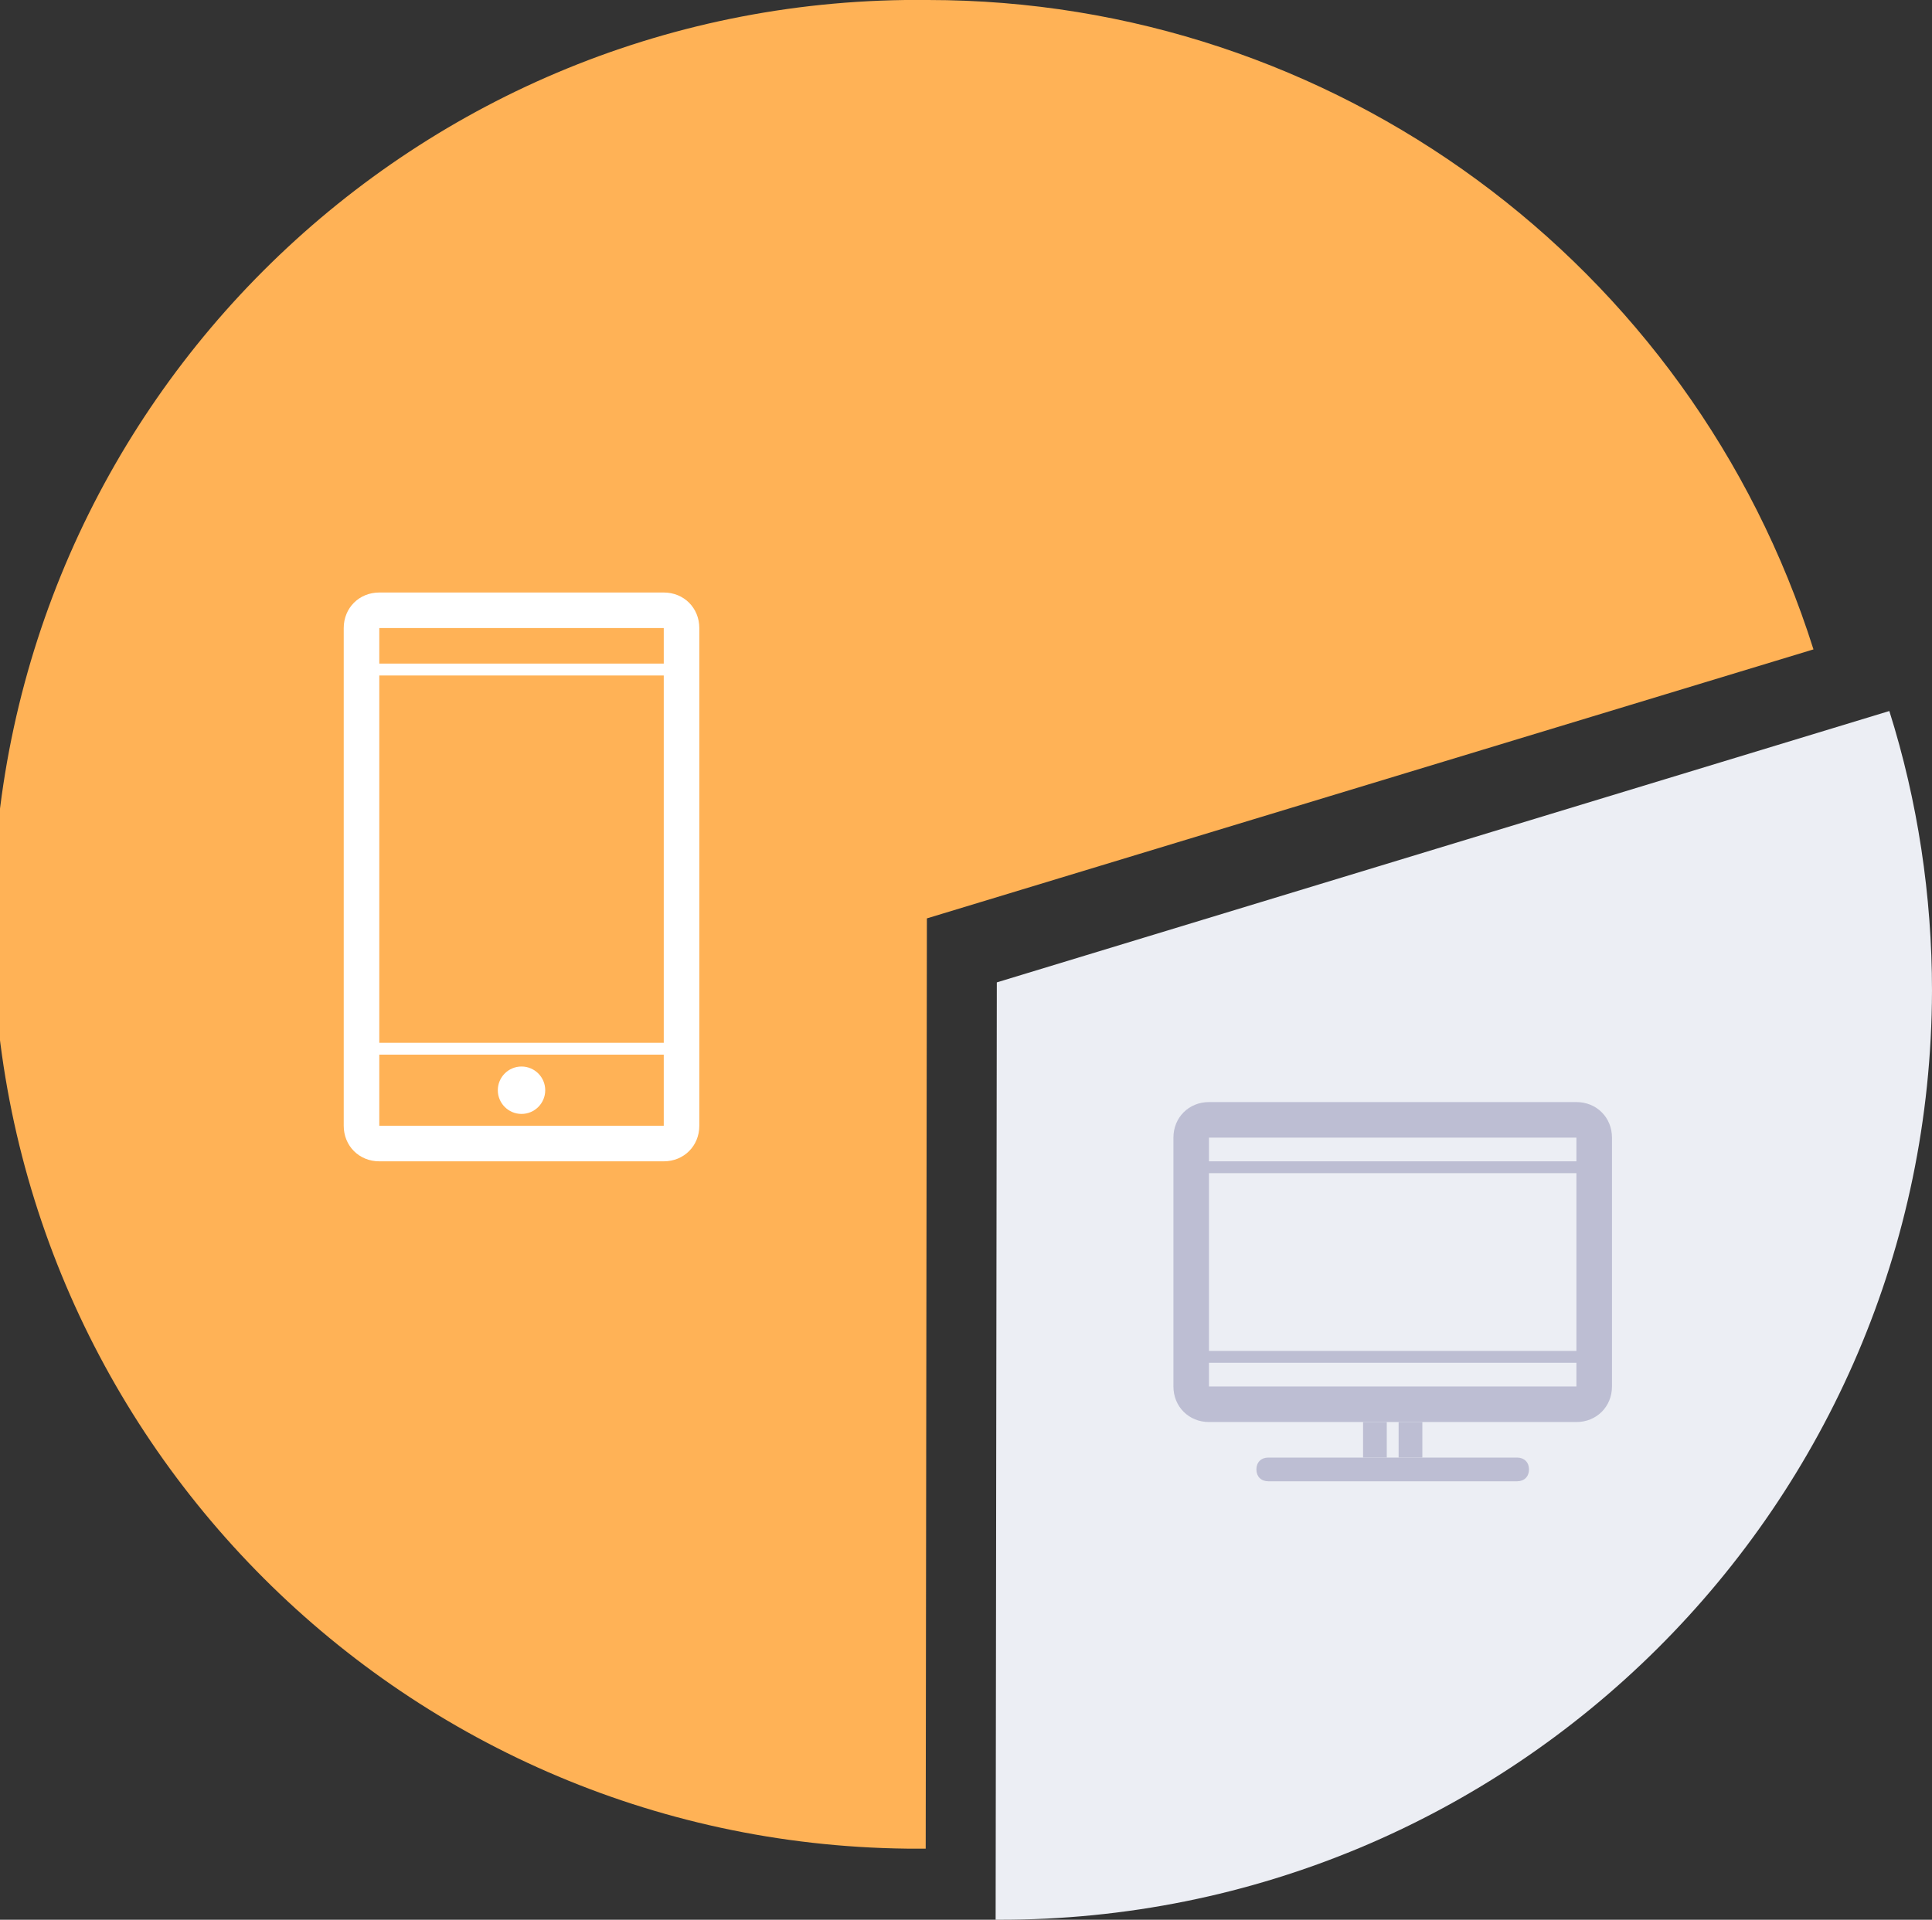 <svg id="Layer_1" xmlns="http://www.w3.org/2000/svg" width="163" height="162"><rect width="100%" height="100%" fill="#333333" stroke="none"/><style>.st2{fill:#fff}.st3{fill:#bdbed3}</style><path d="M159.4 60L84.1 82.9 84 162h.2c43.4.1 78.7-35 78.8-78.4 0-8-1.2-16-3.6-23.6" fill="#eceef4"/><path d="M78.3 0C35.2-.5-.1 34-.6 77.1c-.5 43.1 34 78.4 77.1 78.9h1.8-.2l.1-78.5L153 54.8C142.7 22.2 112.5 0 78.3 0" fill="#ffb256"/><path class="st2" d="M56 50H32c-1.7 0-3 1.3-3 3v42c0 1.7 1.3 3 3 3h24c1.7 0 3-1.3 3-3V53c0-1.7-1.3-3-3-3zm0 3v3H32v-3h24zm0 4v31H32V57h24zM32 95v-6h24v6H32z"/><circle class="st2" cx="44" cy="92" r="2"/><path id="Rounded_Rectangle_15_copy_1_" class="st3" d="M133 96v21h-31V96h31m0-3h-31c-1.7 0-3 1.3-3 3v21c0 1.7 1.3 3 3 3h31c1.7 0 3-1.3 3-3V96c0-1.7-1.3-3-3-3z"/><path class="st3" d="M134 98h-33v1h33v-1z"/><path id="Rectangle_79_copy_3_1_" class="st3" d="M134 114h-33v1h33v-1z"/><path id="Rounded_Rectangle_16_1_" class="st3" d="M128 123h-21c-.6 0-1 .4-1 1s.4 1 1 1h21c.6 0 1-.4 1-1s-.4-1-1-1z"/><path id="Rectangle_79_copy_1_" class="st3" d="M117 120h-2v3h2v-3z"/><path id="Rectangle_79_copy_2_1_" class="st3" d="M120 120h-2v3h2v-3z"/></svg>